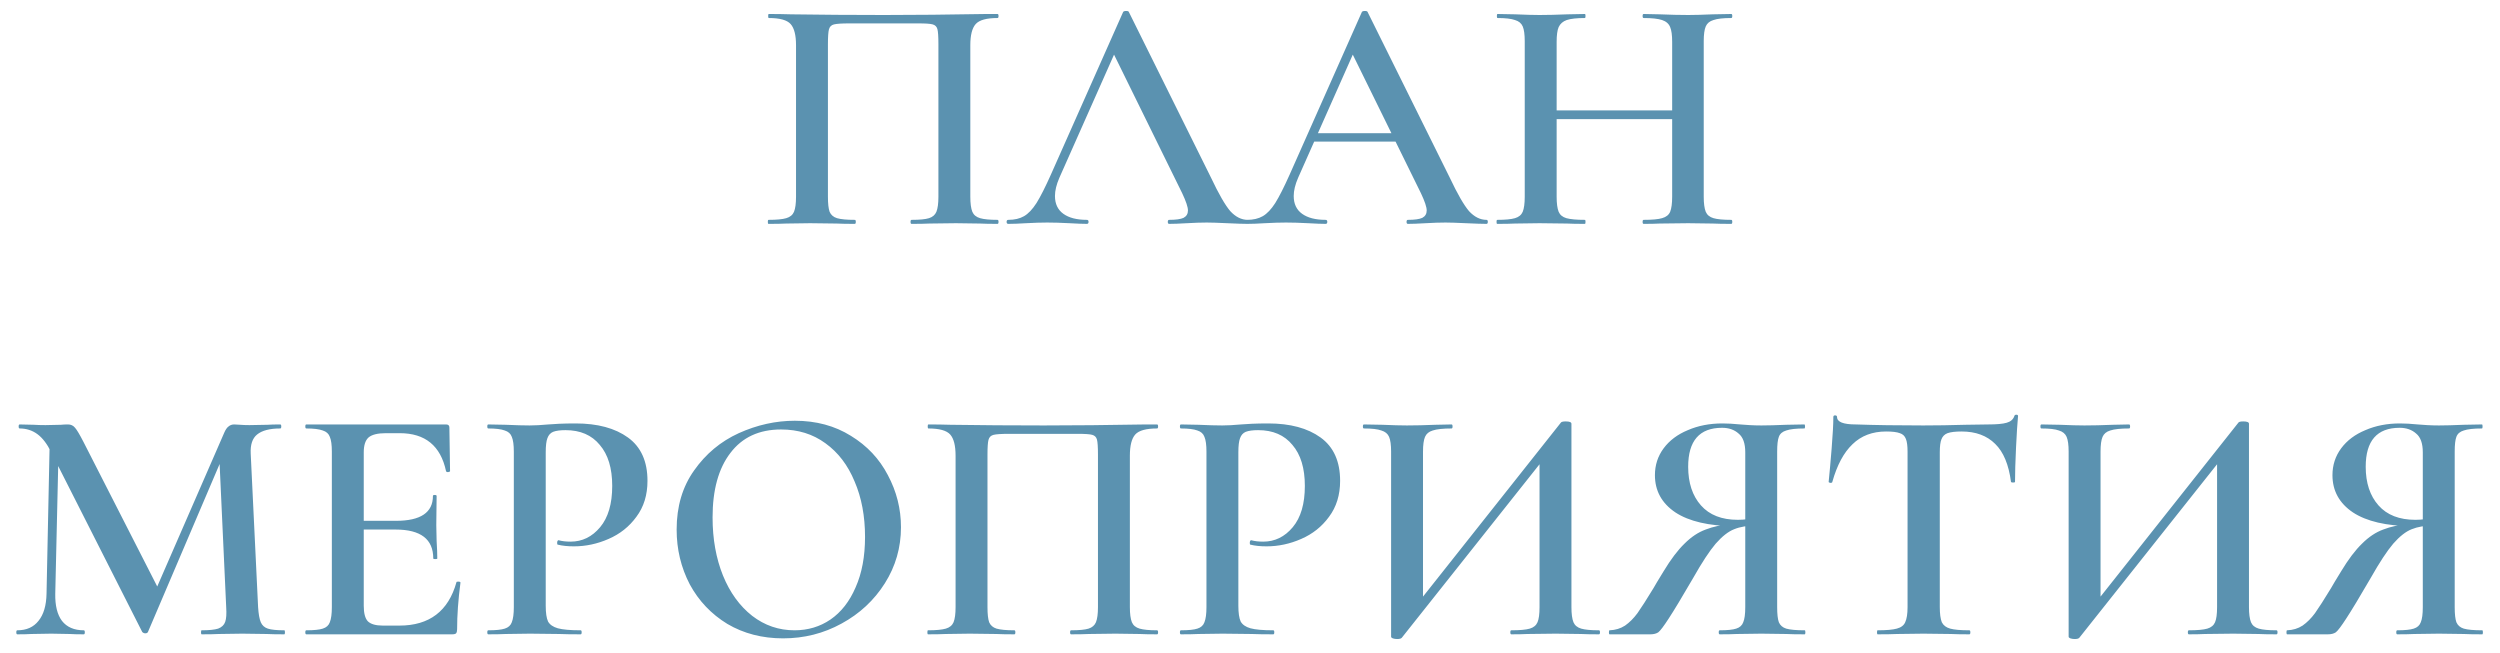<?xml version="1.0" encoding="UTF-8"?> <svg xmlns="http://www.w3.org/2000/svg" width="134" height="35" viewBox="0 0 134 35" fill="none"><path d="M53.467 11.784C53.503 11.784 53.521 11.82 53.521 11.892C53.521 11.964 53.503 12 53.467 12C53.071 12 52.759 11.994 52.531 11.982L51.235 11.964L49.813 11.982C49.585 11.994 49.267 12 48.859 12C48.823 12 48.805 11.964 48.805 11.892C48.805 11.82 48.823 11.784 48.859 11.784C49.291 11.784 49.603 11.754 49.795 11.694C49.987 11.634 50.119 11.52 50.191 11.352C50.263 11.172 50.299 10.902 50.299 10.542V2.37C50.299 1.962 50.281 1.692 50.245 1.56C50.209 1.428 50.125 1.344 49.993 1.308C49.873 1.272 49.615 1.254 49.219 1.254H45.529C45.121 1.254 44.845 1.272 44.701 1.308C44.557 1.344 44.467 1.434 44.431 1.578C44.395 1.71 44.377 1.974 44.377 2.37V10.542C44.377 10.914 44.407 11.184 44.467 11.352C44.539 11.52 44.671 11.634 44.863 11.694C45.067 11.754 45.385 11.784 45.817 11.784C45.853 11.784 45.871 11.82 45.871 11.892C45.871 11.964 45.853 12 45.817 12C45.409 12 45.085 11.994 44.845 11.982L43.423 11.964L42.145 11.982C41.917 11.994 41.599 12 41.191 12C41.167 12 41.155 11.964 41.155 11.892C41.155 11.82 41.167 11.784 41.191 11.784C41.623 11.784 41.941 11.754 42.145 11.694C42.349 11.634 42.487 11.52 42.559 11.352C42.631 11.172 42.667 10.902 42.667 10.542V2.424C42.667 1.884 42.571 1.506 42.379 1.29C42.187 1.074 41.797 0.966 41.209 0.966C41.185 0.966 41.173 0.93 41.173 0.858C41.173 0.786 41.185 0.75 41.209 0.75C41.617 0.75 42.013 0.756 42.397 0.768C44.005 0.792 45.673 0.804 47.401 0.804C48.997 0.804 50.821 0.786 52.873 0.75H53.467C53.503 0.75 53.521 0.786 53.521 0.858C53.521 0.93 53.503 0.966 53.467 0.966C52.879 0.966 52.489 1.074 52.297 1.29C52.105 1.506 52.009 1.884 52.009 2.424V10.542C52.009 10.902 52.045 11.172 52.117 11.352C52.189 11.52 52.327 11.634 52.531 11.694C52.735 11.754 53.047 11.784 53.467 11.784ZM54.044 12C53.984 12 53.954 11.964 53.954 11.892C53.954 11.82 53.984 11.784 54.044 11.784C54.38 11.784 54.662 11.718 54.89 11.586C55.118 11.454 55.34 11.22 55.556 10.884C55.772 10.536 56.03 10.026 56.33 9.354L60.2 0.642C60.224 0.606 60.278 0.588 60.362 0.588C60.446 0.588 60.494 0.606 60.506 0.642L64.916 9.534C65.324 10.398 65.666 10.992 65.942 11.316C66.23 11.628 66.542 11.784 66.878 11.784C66.926 11.784 66.95 11.82 66.95 11.892C66.95 11.964 66.926 12 66.878 12C66.65 12 66.284 11.988 65.78 11.964C65.276 11.94 64.91 11.928 64.682 11.928C64.382 11.928 64.028 11.94 63.62 11.964C63.212 11.988 62.894 12 62.666 12C62.618 12 62.594 11.964 62.594 11.892C62.594 11.82 62.618 11.784 62.666 11.784C63.026 11.784 63.284 11.748 63.44 11.676C63.596 11.592 63.674 11.46 63.674 11.28C63.674 11.1 63.572 10.794 63.368 10.362L59.606 2.712L60.344 1.506L56.78 9.534C56.624 9.894 56.546 10.218 56.546 10.506C56.546 10.926 56.696 11.244 56.996 11.46C57.296 11.676 57.716 11.784 58.256 11.784C58.316 11.784 58.346 11.82 58.346 11.892C58.346 11.964 58.316 12 58.256 12C58.04 12 57.728 11.988 57.32 11.964C56.864 11.94 56.468 11.928 56.132 11.928C55.808 11.928 55.43 11.94 54.998 11.964C54.614 11.988 54.296 12 54.044 12ZM70.333 7.14H75.373L75.499 7.59H70.099L70.333 7.14ZM79.675 11.784C79.723 11.784 79.747 11.82 79.747 11.892C79.747 11.964 79.723 12 79.675 12C79.447 12 79.081 11.988 78.577 11.964C78.073 11.94 77.707 11.928 77.479 11.928C77.179 11.928 76.825 11.94 76.417 11.964C76.009 11.988 75.691 12 75.463 12C75.415 12 75.391 11.964 75.391 11.892C75.391 11.82 75.415 11.784 75.463 11.784C75.823 11.784 76.081 11.748 76.237 11.676C76.393 11.592 76.471 11.46 76.471 11.28C76.471 11.1 76.369 10.794 76.165 10.362L72.403 2.712L73.141 1.506L69.577 9.534C69.421 9.894 69.343 10.218 69.343 10.506C69.343 10.926 69.493 11.244 69.793 11.46C70.093 11.676 70.513 11.784 71.053 11.784C71.113 11.784 71.143 11.82 71.143 11.892C71.143 11.964 71.113 12 71.053 12C70.837 12 70.525 11.988 70.117 11.964C69.661 11.94 69.265 11.928 68.929 11.928C68.605 11.928 68.227 11.94 67.795 11.964C67.411 11.988 67.093 12 66.841 12C66.781 12 66.751 11.964 66.751 11.892C66.751 11.82 66.781 11.784 66.841 11.784C67.177 11.784 67.459 11.718 67.687 11.586C67.915 11.454 68.137 11.22 68.353 10.884C68.569 10.536 68.827 10.026 69.127 9.354L72.997 0.642C73.021 0.606 73.075 0.588 73.159 0.588C73.243 0.588 73.291 0.606 73.303 0.642L77.713 9.534C78.121 10.398 78.463 10.992 78.739 11.316C79.027 11.628 79.339 11.784 79.675 11.784ZM89.628 2.244C89.628 1.884 89.592 1.62 89.52 1.452C89.448 1.272 89.304 1.146 89.088 1.074C88.872 1.002 88.542 0.966 88.098 0.966C88.062 0.966 88.044 0.93 88.044 0.858C88.044 0.786 88.062 0.75 88.098 0.75L88.962 0.768C89.538 0.792 90.048 0.804 90.492 0.804C90.816 0.804 91.254 0.792 91.806 0.768L92.796 0.75C92.832 0.75 92.85 0.786 92.85 0.858C92.85 0.93 92.832 0.966 92.796 0.966C92.364 0.966 92.046 1.002 91.842 1.074C91.638 1.134 91.5 1.248 91.428 1.416C91.356 1.584 91.32 1.848 91.32 2.208V10.542C91.32 10.902 91.356 11.172 91.428 11.352C91.5 11.52 91.638 11.634 91.842 11.694C92.046 11.754 92.364 11.784 92.796 11.784C92.832 11.784 92.85 11.82 92.85 11.892C92.85 11.964 92.832 12 92.796 12C92.388 12 92.058 11.994 91.806 11.982L90.492 11.964L88.962 11.982C88.746 11.994 88.458 12 88.098 12C88.062 12 88.044 11.964 88.044 11.892C88.044 11.82 88.062 11.784 88.098 11.784C88.554 11.784 88.884 11.754 89.088 11.694C89.304 11.634 89.448 11.52 89.52 11.352C89.592 11.172 89.628 10.902 89.628 10.542V2.244ZM82.518 5.916H90.402V6.384H82.518V5.916ZM81.726 2.208C81.726 1.848 81.69 1.584 81.618 1.416C81.546 1.248 81.408 1.134 81.204 1.074C81 1.002 80.688 0.966 80.268 0.966C80.244 0.966 80.232 0.93 80.232 0.858C80.232 0.786 80.244 0.75 80.268 0.75L81.222 0.768C81.774 0.792 82.206 0.804 82.518 0.804C82.938 0.804 83.436 0.792 84.012 0.768L84.948 0.75C84.972 0.75 84.984 0.786 84.984 0.858C84.984 0.93 84.972 0.966 84.948 0.966C84.516 0.966 84.192 1.002 83.976 1.074C83.772 1.146 83.628 1.272 83.544 1.452C83.472 1.62 83.436 1.884 83.436 2.244V10.542C83.436 10.902 83.472 11.172 83.544 11.352C83.616 11.52 83.754 11.634 83.958 11.694C84.174 11.754 84.504 11.784 84.948 11.784C84.972 11.784 84.984 11.82 84.984 11.892C84.984 11.964 84.972 12 84.948 12C84.54 12 84.222 11.994 83.994 11.982L82.518 11.964L81.204 11.982C80.976 11.994 80.658 12 80.25 12C80.226 12 80.214 11.964 80.214 11.892C80.214 11.82 80.226 11.784 80.25 11.784C80.682 11.784 81 11.754 81.204 11.694C81.408 11.634 81.546 11.52 81.618 11.352C81.69 11.172 81.726 10.902 81.726 10.542V2.208ZM2.674 23.164L3.16 23.2L2.962 31.822C2.95 32.458 3.07 32.944 3.322 33.28C3.586 33.616 3.976 33.784 4.492 33.784C4.528 33.784 4.546 33.82 4.546 33.892C4.546 33.964 4.528 34 4.492 34C4.168 34 3.916 33.994 3.736 33.982L2.746 33.964L1.684 33.982C1.504 33.994 1.252 34 0.928 34C0.892 34 0.874 33.964 0.874 33.892C0.874 33.82 0.892 33.784 0.928 33.784C1.42 33.784 1.798 33.616 2.062 33.28C2.338 32.944 2.482 32.458 2.494 31.822L2.674 23.164ZM15.238 33.784C15.262 33.784 15.274 33.82 15.274 33.892C15.274 33.964 15.262 34 15.238 34C14.842 34 14.524 33.994 14.284 33.982L12.988 33.964L11.728 33.982C11.512 33.994 11.206 34 10.81 34C10.786 34 10.774 33.964 10.774 33.892C10.774 33.82 10.786 33.784 10.81 33.784C11.206 33.784 11.5 33.754 11.692 33.694C11.884 33.622 12.01 33.502 12.07 33.334C12.13 33.166 12.148 32.902 12.124 32.542L11.746 24.316L12.538 23.074L7.93 33.874C7.906 33.922 7.858 33.946 7.786 33.946C7.726 33.946 7.672 33.922 7.624 33.874L2.746 24.244C2.53 23.8 2.284 23.476 2.008 23.272C1.732 23.068 1.414 22.966 1.054 22.966C1.018 22.966 1 22.93 1 22.858C1 22.786 1.018 22.75 1.054 22.75L1.828 22.768C1.984 22.78 2.188 22.786 2.44 22.786L3.268 22.768C3.376 22.756 3.502 22.75 3.646 22.75C3.802 22.75 3.928 22.81 4.024 22.93C4.12 23.038 4.27 23.29 4.474 23.686L8.524 31.624L7.75 32.992L12.016 23.2C12.088 23.032 12.166 22.918 12.25 22.858C12.334 22.786 12.436 22.75 12.556 22.75C12.64 22.75 12.748 22.756 12.88 22.768C13.012 22.78 13.174 22.786 13.366 22.786L14.338 22.768C14.494 22.756 14.722 22.75 15.022 22.75C15.058 22.75 15.076 22.786 15.076 22.858C15.076 22.93 15.058 22.966 15.022 22.966C14.458 22.966 14.044 23.074 13.78 23.29C13.528 23.494 13.414 23.836 13.438 24.316L13.834 32.542C13.858 32.914 13.906 33.184 13.978 33.352C14.05 33.52 14.176 33.634 14.356 33.694C14.536 33.754 14.83 33.784 15.238 33.784ZM16.419 34C16.383 34 16.365 33.964 16.365 33.892C16.365 33.82 16.383 33.784 16.419 33.784C16.827 33.784 17.121 33.754 17.301 33.694C17.493 33.634 17.619 33.52 17.679 33.352C17.751 33.172 17.787 32.902 17.787 32.542V24.208C17.787 23.848 17.751 23.584 17.679 23.416C17.619 23.248 17.493 23.134 17.301 23.074C17.109 23.002 16.815 22.966 16.419 22.966C16.383 22.966 16.365 22.93 16.365 22.858C16.365 22.786 16.383 22.75 16.419 22.75H23.907C24.027 22.75 24.087 22.804 24.087 22.912L24.123 25.252C24.123 25.276 24.087 25.294 24.015 25.306C23.955 25.306 23.919 25.288 23.907 25.252C23.619 23.896 22.791 23.218 21.423 23.218H20.685C20.241 23.218 19.929 23.296 19.749 23.452C19.581 23.608 19.497 23.872 19.497 24.244V32.47C19.497 32.866 19.569 33.142 19.713 33.298C19.869 33.454 20.139 33.532 20.523 33.532H21.405C23.013 33.532 24.033 32.758 24.465 31.21C24.465 31.186 24.495 31.174 24.555 31.174C24.639 31.174 24.681 31.192 24.681 31.228C24.561 32.14 24.501 32.974 24.501 33.73C24.501 33.826 24.483 33.898 24.447 33.946C24.411 33.982 24.339 34 24.231 34H16.419ZM23.223 29.932C23.223 28.9 22.551 28.384 21.207 28.384H18.687V27.916H21.225C22.545 27.916 23.205 27.472 23.205 26.584C23.205 26.548 23.235 26.53 23.295 26.53C23.367 26.53 23.403 26.548 23.403 26.584L23.385 28.15L23.403 28.996C23.427 29.38 23.439 29.692 23.439 29.932C23.439 29.956 23.403 29.968 23.331 29.968C23.259 29.968 23.223 29.956 23.223 29.932ZM29.251 32.47C29.251 32.854 29.293 33.136 29.377 33.316C29.473 33.484 29.647 33.604 29.899 33.676C30.163 33.748 30.571 33.784 31.123 33.784C31.159 33.784 31.177 33.82 31.177 33.892C31.177 33.964 31.159 34 31.123 34C30.631 34 30.247 33.994 29.971 33.982L28.405 33.964L27.109 33.982C26.881 33.994 26.569 34 26.173 34C26.137 34 26.119 33.964 26.119 33.892C26.119 33.82 26.137 33.784 26.173 33.784C26.581 33.784 26.875 33.754 27.055 33.694C27.247 33.634 27.373 33.52 27.433 33.352C27.505 33.172 27.541 32.902 27.541 32.542V24.208C27.541 23.848 27.505 23.584 27.433 23.416C27.373 23.248 27.247 23.134 27.055 23.074C26.863 23.002 26.569 22.966 26.173 22.966C26.137 22.966 26.119 22.93 26.119 22.858C26.119 22.786 26.137 22.75 26.173 22.75L27.109 22.768C27.637 22.792 28.063 22.804 28.387 22.804C28.663 22.804 28.999 22.786 29.395 22.75C29.539 22.738 29.731 22.726 29.971 22.714C30.223 22.702 30.517 22.696 30.853 22.696C32.029 22.696 32.965 22.948 33.661 23.452C34.357 23.956 34.705 24.73 34.705 25.774C34.705 26.53 34.507 27.172 34.111 27.7C33.727 28.228 33.229 28.624 32.617 28.888C32.017 29.152 31.399 29.284 30.763 29.284C30.427 29.284 30.139 29.254 29.899 29.194C29.875 29.194 29.863 29.164 29.863 29.104C29.863 29.068 29.869 29.032 29.881 28.996C29.905 28.96 29.929 28.948 29.953 28.96C30.133 29.008 30.343 29.032 30.583 29.032C31.207 29.032 31.735 28.774 32.167 28.258C32.599 27.742 32.815 27.004 32.815 26.044C32.815 25.096 32.593 24.364 32.149 23.848C31.717 23.32 31.105 23.056 30.313 23.056C30.025 23.056 29.803 23.086 29.647 23.146C29.503 23.206 29.401 23.32 29.341 23.488C29.281 23.644 29.251 23.896 29.251 24.244V32.47ZM41.974 34.216C40.858 34.216 39.862 33.958 38.986 33.442C38.122 32.914 37.45 32.206 36.97 31.318C36.502 30.418 36.268 29.44 36.268 28.384C36.268 27.148 36.58 26.092 37.204 25.216C37.828 24.328 38.626 23.662 39.598 23.218C40.582 22.774 41.584 22.552 42.604 22.552C43.744 22.552 44.746 22.822 45.61 23.362C46.474 23.89 47.134 24.592 47.59 25.468C48.058 26.344 48.292 27.274 48.292 28.258C48.292 29.35 48.004 30.352 47.428 31.264C46.852 32.176 46.078 32.896 45.106 33.424C44.146 33.952 43.102 34.216 41.974 34.216ZM42.586 33.784C43.306 33.784 43.948 33.592 44.512 33.208C45.088 32.812 45.538 32.236 45.862 31.48C46.198 30.724 46.366 29.824 46.366 28.78C46.366 27.664 46.18 26.674 45.808 25.81C45.448 24.934 44.926 24.25 44.242 23.758C43.57 23.266 42.778 23.02 41.866 23.02C40.69 23.02 39.784 23.44 39.148 24.28C38.512 25.108 38.194 26.26 38.194 27.736C38.194 28.888 38.38 29.926 38.752 30.85C39.124 31.762 39.646 32.482 40.318 33.01C40.99 33.526 41.746 33.784 42.586 33.784ZM62.019 33.784C62.055 33.784 62.073 33.82 62.073 33.892C62.073 33.964 62.055 34 62.019 34C61.623 34 61.311 33.994 61.083 33.982L59.787 33.964L58.365 33.982C58.137 33.994 57.819 34 57.411 34C57.375 34 57.357 33.964 57.357 33.892C57.357 33.82 57.375 33.784 57.411 33.784C57.843 33.784 58.155 33.754 58.347 33.694C58.539 33.634 58.671 33.52 58.743 33.352C58.815 33.172 58.851 32.902 58.851 32.542V24.37C58.851 23.962 58.833 23.692 58.797 23.56C58.761 23.428 58.677 23.344 58.545 23.308C58.425 23.272 58.167 23.254 57.771 23.254H54.081C53.673 23.254 53.397 23.272 53.253 23.308C53.109 23.344 53.019 23.434 52.983 23.578C52.947 23.71 52.929 23.974 52.929 24.37V32.542C52.929 32.914 52.959 33.184 53.019 33.352C53.091 33.52 53.223 33.634 53.415 33.694C53.619 33.754 53.937 33.784 54.369 33.784C54.405 33.784 54.423 33.82 54.423 33.892C54.423 33.964 54.405 34 54.369 34C53.961 34 53.637 33.994 53.397 33.982L51.975 33.964L50.697 33.982C50.469 33.994 50.151 34 49.743 34C49.719 34 49.707 33.964 49.707 33.892C49.707 33.82 49.719 33.784 49.743 33.784C50.175 33.784 50.493 33.754 50.697 33.694C50.901 33.634 51.039 33.52 51.111 33.352C51.183 33.172 51.219 32.902 51.219 32.542V24.424C51.219 23.884 51.123 23.506 50.931 23.29C50.739 23.074 50.349 22.966 49.761 22.966C49.737 22.966 49.725 22.93 49.725 22.858C49.725 22.786 49.737 22.75 49.761 22.75C50.169 22.75 50.565 22.756 50.949 22.768C52.557 22.792 54.225 22.804 55.953 22.804C57.549 22.804 59.373 22.786 61.425 22.75H62.019C62.055 22.75 62.073 22.786 62.073 22.858C62.073 22.93 62.055 22.966 62.019 22.966C61.431 22.966 61.041 23.074 60.849 23.29C60.657 23.506 60.561 23.884 60.561 24.424V32.542C60.561 32.902 60.597 33.172 60.669 33.352C60.741 33.52 60.879 33.634 61.083 33.694C61.287 33.754 61.599 33.784 62.019 33.784ZM66.376 32.47C66.376 32.854 66.418 33.136 66.502 33.316C66.598 33.484 66.772 33.604 67.024 33.676C67.288 33.748 67.696 33.784 68.248 33.784C68.284 33.784 68.302 33.82 68.302 33.892C68.302 33.964 68.284 34 68.248 34C67.756 34 67.372 33.994 67.096 33.982L65.53 33.964L64.234 33.982C64.006 33.994 63.694 34 63.298 34C63.262 34 63.244 33.964 63.244 33.892C63.244 33.82 63.262 33.784 63.298 33.784C63.706 33.784 64 33.754 64.18 33.694C64.372 33.634 64.498 33.52 64.558 33.352C64.63 33.172 64.666 32.902 64.666 32.542V24.208C64.666 23.848 64.63 23.584 64.558 23.416C64.498 23.248 64.372 23.134 64.18 23.074C63.988 23.002 63.694 22.966 63.298 22.966C63.262 22.966 63.244 22.93 63.244 22.858C63.244 22.786 63.262 22.75 63.298 22.75L64.234 22.768C64.762 22.792 65.188 22.804 65.512 22.804C65.788 22.804 66.124 22.786 66.52 22.75C66.664 22.738 66.856 22.726 67.096 22.714C67.348 22.702 67.642 22.696 67.978 22.696C69.154 22.696 70.09 22.948 70.786 23.452C71.482 23.956 71.83 24.73 71.83 25.774C71.83 26.53 71.632 27.172 71.236 27.7C70.852 28.228 70.354 28.624 69.742 28.888C69.142 29.152 68.524 29.284 67.888 29.284C67.552 29.284 67.264 29.254 67.024 29.194C67 29.194 66.988 29.164 66.988 29.104C66.988 29.068 66.994 29.032 67.006 28.996C67.03 28.96 67.054 28.948 67.078 28.96C67.258 29.008 67.468 29.032 67.708 29.032C68.332 29.032 68.86 28.774 69.292 28.258C69.724 27.742 69.94 27.004 69.94 26.044C69.94 25.096 69.718 24.364 69.274 23.848C68.842 23.32 68.23 23.056 67.438 23.056C67.15 23.056 66.928 23.086 66.772 23.146C66.628 23.206 66.526 23.32 66.466 23.488C66.406 23.644 66.376 23.896 66.376 24.244V32.47ZM83.671 22.642C83.707 22.606 83.791 22.588 83.923 22.588C84.127 22.588 84.229 22.63 84.229 22.714V32.542C84.229 32.902 84.265 33.172 84.337 33.352C84.409 33.52 84.547 33.634 84.751 33.694C84.955 33.754 85.273 33.784 85.705 33.784C85.741 33.784 85.759 33.82 85.759 33.892C85.759 33.964 85.741 34 85.705 34C85.297 34 84.973 33.994 84.733 33.982L83.383 33.964L81.871 33.982C81.655 33.994 81.367 34 81.007 34C80.971 34 80.953 33.964 80.953 33.892C80.953 33.82 80.971 33.784 81.007 33.784C81.463 33.784 81.793 33.754 81.997 33.694C82.201 33.634 82.339 33.52 82.411 33.352C82.483 33.184 82.519 32.914 82.519 32.542V24.298L83.041 24.226L75.139 34.18C75.103 34.228 75.019 34.252 74.887 34.252C74.803 34.252 74.725 34.24 74.653 34.216C74.593 34.192 74.563 34.162 74.563 34.126V24.208C74.563 23.848 74.527 23.584 74.455 23.416C74.383 23.248 74.245 23.134 74.041 23.074C73.849 23.002 73.537 22.966 73.105 22.966C73.069 22.966 73.051 22.93 73.051 22.858C73.051 22.786 73.069 22.75 73.105 22.75L74.095 22.768C74.647 22.792 75.085 22.804 75.409 22.804C75.853 22.804 76.363 22.792 76.939 22.768L77.803 22.75C77.839 22.75 77.857 22.786 77.857 22.858C77.857 22.93 77.839 22.966 77.803 22.966C77.347 22.966 77.011 23.002 76.795 23.074C76.591 23.134 76.453 23.248 76.381 23.416C76.309 23.584 76.273 23.848 76.273 24.208V32.524L75.769 32.614L83.671 22.642ZM96.732 33.784C96.756 33.784 96.768 33.82 96.768 33.892C96.768 33.964 96.756 34 96.732 34C96.3 34 95.97 33.994 95.742 33.982L94.41 33.964L93.096 33.982C92.868 33.994 92.562 34 92.178 34C92.142 34 92.124 33.964 92.124 33.892C92.124 33.82 92.142 33.784 92.178 33.784C92.586 33.784 92.88 33.754 93.06 33.694C93.252 33.634 93.378 33.52 93.438 33.352C93.51 33.184 93.546 32.914 93.546 32.542V28.078L94.14 28.168C93.672 28.168 93.276 28.234 92.952 28.366C92.64 28.486 92.31 28.744 91.962 29.14C91.626 29.536 91.224 30.148 90.756 30.976C90.156 32.008 89.718 32.734 89.442 33.154C89.178 33.562 88.992 33.808 88.884 33.892C88.776 33.964 88.632 34 88.452 34H86.274C86.25 34 86.238 33.964 86.238 33.892C86.238 33.82 86.25 33.784 86.274 33.784C86.586 33.772 86.862 33.688 87.102 33.532C87.342 33.364 87.564 33.142 87.768 32.866C87.972 32.578 88.26 32.128 88.632 31.516C88.704 31.384 88.884 31.084 89.172 30.616C89.556 29.98 89.928 29.488 90.288 29.14C90.648 28.78 91.026 28.528 91.422 28.384C91.818 28.228 92.292 28.126 92.844 28.078L92.97 28.204C91.59 28.192 90.534 27.946 89.802 27.466C89.07 26.974 88.704 26.308 88.704 25.468C88.704 24.928 88.86 24.448 89.172 24.028C89.484 23.608 89.916 23.284 90.468 23.056C91.02 22.816 91.638 22.696 92.322 22.696C92.598 22.696 92.916 22.714 93.276 22.75C93.42 22.762 93.588 22.774 93.78 22.786C93.972 22.798 94.182 22.804 94.41 22.804C94.746 22.804 95.19 22.792 95.742 22.768L96.714 22.75C96.738 22.75 96.75 22.786 96.75 22.858C96.75 22.93 96.738 22.966 96.714 22.966C96.27 22.966 95.946 23.002 95.742 23.074C95.538 23.134 95.406 23.248 95.346 23.416C95.286 23.572 95.256 23.836 95.256 24.208V32.542C95.256 32.914 95.286 33.184 95.346 33.352C95.418 33.52 95.55 33.634 95.742 33.694C95.946 33.754 96.276 33.784 96.732 33.784ZM90.486 25.018C90.486 25.882 90.714 26.572 91.17 27.088C91.626 27.604 92.286 27.862 93.15 27.862C93.318 27.862 93.498 27.85 93.69 27.826C93.894 27.802 94.056 27.772 94.176 27.736L93.546 27.934V24.244C93.546 23.764 93.426 23.428 93.186 23.236C92.958 23.032 92.664 22.93 92.304 22.93C91.092 22.93 90.486 23.626 90.486 25.018ZM101.093 23.128C100.361 23.128 99.761 23.356 99.293 23.812C98.826 24.256 98.466 24.928 98.213 25.828C98.213 25.864 98.177 25.882 98.106 25.882C98.046 25.87 98.016 25.852 98.016 25.828C98.064 25.36 98.118 24.76 98.177 24.028C98.237 23.284 98.267 22.726 98.267 22.354C98.267 22.294 98.297 22.264 98.358 22.264C98.43 22.264 98.466 22.294 98.466 22.354C98.466 22.618 98.802 22.75 99.474 22.75C100.505 22.786 101.711 22.804 103.091 22.804C103.799 22.804 104.549 22.792 105.341 22.768L106.565 22.75C107.021 22.75 107.351 22.72 107.555 22.66C107.771 22.6 107.909 22.48 107.969 22.3C107.981 22.252 108.017 22.228 108.077 22.228C108.137 22.228 108.167 22.252 108.167 22.3C108.131 22.672 108.095 23.236 108.059 23.992C108.023 24.748 108.005 25.36 108.005 25.828C108.005 25.852 107.969 25.864 107.897 25.864C107.837 25.864 107.801 25.852 107.789 25.828C107.669 24.904 107.387 24.226 106.943 23.794C106.499 23.35 105.899 23.128 105.143 23.128C104.807 23.128 104.555 23.158 104.387 23.218C104.231 23.278 104.123 23.386 104.063 23.542C104.003 23.686 103.973 23.92 103.973 24.244V32.542C103.973 32.902 104.009 33.172 104.081 33.352C104.165 33.52 104.315 33.634 104.531 33.694C104.747 33.754 105.089 33.784 105.557 33.784C105.593 33.784 105.611 33.82 105.611 33.892C105.611 33.964 105.593 34 105.557 34C105.137 34 104.807 33.994 104.567 33.982L103.091 33.964L101.687 33.982C101.435 33.994 101.087 34 100.643 34C100.619 34 100.607 33.964 100.607 33.892C100.607 33.82 100.619 33.784 100.643 33.784C101.111 33.784 101.453 33.754 101.669 33.694C101.897 33.634 102.047 33.52 102.119 33.352C102.203 33.172 102.245 32.902 102.245 32.542V24.208C102.245 23.896 102.215 23.668 102.155 23.524C102.095 23.368 101.987 23.266 101.831 23.218C101.675 23.158 101.429 23.128 101.093 23.128ZM119.987 22.642C120.023 22.606 120.107 22.588 120.239 22.588C120.443 22.588 120.545 22.63 120.545 22.714V32.542C120.545 32.902 120.581 33.172 120.653 33.352C120.725 33.52 120.863 33.634 121.067 33.694C121.271 33.754 121.589 33.784 122.021 33.784C122.057 33.784 122.075 33.82 122.075 33.892C122.075 33.964 122.057 34 122.021 34C121.613 34 121.289 33.994 121.049 33.982L119.699 33.964L118.187 33.982C117.971 33.994 117.683 34 117.323 34C117.287 34 117.269 33.964 117.269 33.892C117.269 33.82 117.287 33.784 117.323 33.784C117.779 33.784 118.109 33.754 118.313 33.694C118.517 33.634 118.655 33.52 118.727 33.352C118.799 33.184 118.835 32.914 118.835 32.542V24.298L119.357 24.226L111.455 34.18C111.419 34.228 111.335 34.252 111.203 34.252C111.119 34.252 111.041 34.24 110.969 34.216C110.909 34.192 110.879 34.162 110.879 34.126V24.208C110.879 23.848 110.843 23.584 110.771 23.416C110.699 23.248 110.561 23.134 110.357 23.074C110.165 23.002 109.853 22.966 109.421 22.966C109.385 22.966 109.367 22.93 109.367 22.858C109.367 22.786 109.385 22.75 109.421 22.75L110.411 22.768C110.963 22.792 111.401 22.804 111.725 22.804C112.169 22.804 112.679 22.792 113.255 22.768L114.119 22.75C114.155 22.75 114.173 22.786 114.173 22.858C114.173 22.93 114.155 22.966 114.119 22.966C113.663 22.966 113.327 23.002 113.111 23.074C112.907 23.134 112.769 23.248 112.697 23.416C112.625 23.584 112.589 23.848 112.589 24.208V32.524L112.085 32.614L119.987 22.642ZM133.048 33.784C133.072 33.784 133.084 33.82 133.084 33.892C133.084 33.964 133.072 34 133.048 34C132.616 34 132.286 33.994 132.058 33.982L130.726 33.964L129.412 33.982C129.184 33.994 128.878 34 128.494 34C128.458 34 128.44 33.964 128.44 33.892C128.44 33.82 128.458 33.784 128.494 33.784C128.902 33.784 129.196 33.754 129.376 33.694C129.568 33.634 129.694 33.52 129.754 33.352C129.826 33.184 129.862 32.914 129.862 32.542V28.078L130.456 28.168C129.988 28.168 129.592 28.234 129.268 28.366C128.956 28.486 128.626 28.744 128.278 29.14C127.942 29.536 127.54 30.148 127.072 30.976C126.472 32.008 126.034 32.734 125.758 33.154C125.494 33.562 125.308 33.808 125.2 33.892C125.092 33.964 124.948 34 124.768 34H122.59C122.566 34 122.554 33.964 122.554 33.892C122.554 33.82 122.566 33.784 122.59 33.784C122.902 33.772 123.178 33.688 123.418 33.532C123.658 33.364 123.88 33.142 124.084 32.866C124.288 32.578 124.576 32.128 124.948 31.516C125.02 31.384 125.2 31.084 125.488 30.616C125.872 29.98 126.244 29.488 126.604 29.14C126.964 28.78 127.342 28.528 127.738 28.384C128.134 28.228 128.608 28.126 129.16 28.078L129.286 28.204C127.906 28.192 126.85 27.946 126.118 27.466C125.386 26.974 125.02 26.308 125.02 25.468C125.02 24.928 125.176 24.448 125.488 24.028C125.8 23.608 126.232 23.284 126.784 23.056C127.336 22.816 127.954 22.696 128.638 22.696C128.914 22.696 129.232 22.714 129.592 22.75C129.736 22.762 129.904 22.774 130.096 22.786C130.288 22.798 130.498 22.804 130.726 22.804C131.062 22.804 131.506 22.792 132.058 22.768L133.03 22.75C133.054 22.75 133.066 22.786 133.066 22.858C133.066 22.93 133.054 22.966 133.03 22.966C132.586 22.966 132.262 23.002 132.058 23.074C131.854 23.134 131.722 23.248 131.662 23.416C131.602 23.572 131.572 23.836 131.572 24.208V32.542C131.572 32.914 131.602 33.184 131.662 33.352C131.734 33.52 131.866 33.634 132.058 33.694C132.262 33.754 132.592 33.784 133.048 33.784ZM126.802 25.018C126.802 25.882 127.03 26.572 127.486 27.088C127.942 27.604 128.602 27.862 129.466 27.862C129.634 27.862 129.814 27.85 130.006 27.826C130.21 27.802 130.372 27.772 130.492 27.736L129.862 27.934V24.244C129.862 23.764 129.742 23.428 129.502 23.236C129.274 23.032 128.98 22.93 128.62 22.93C127.408 22.93 126.802 23.626 126.802 25.018Z" fill="#5B92B0"></path></svg> 